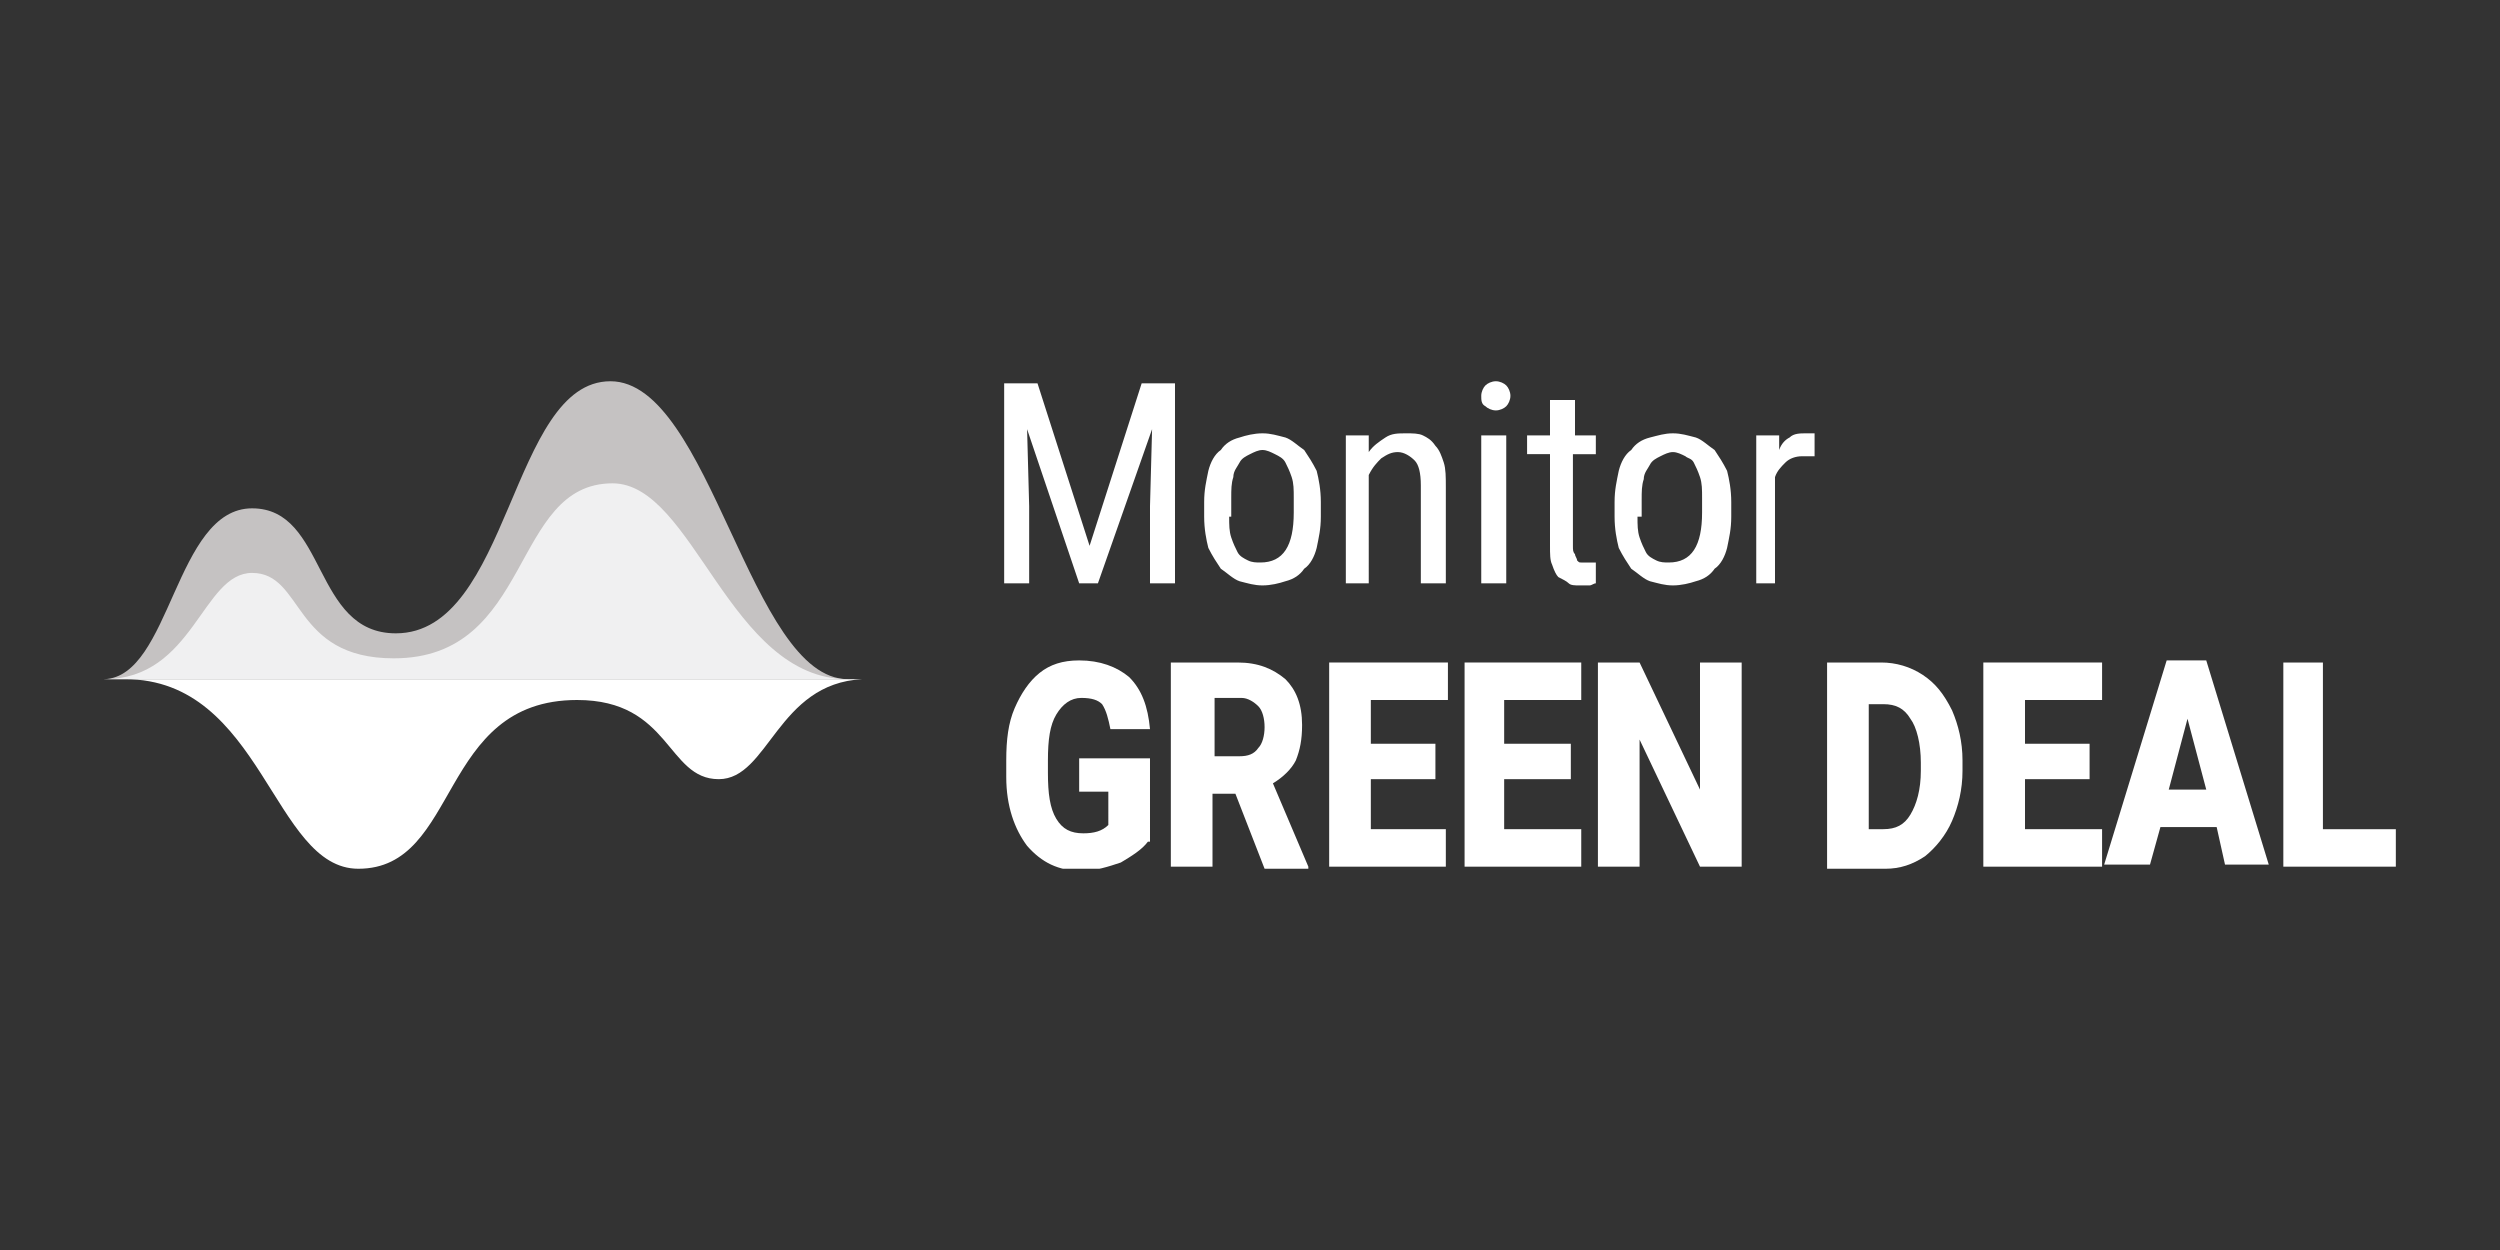 <?xml version="1.0" encoding="utf-8"?>
<!-- Generator: Adobe Illustrator 26.0.1, SVG Export Plug-In . SVG Version: 6.00 Build 0)  -->
<svg version="1.1" xmlns="http://www.w3.org/2000/svg" xmlns:xlink="http://www.w3.org/1999/xlink" x="0px" y="0px"
	 viewBox="0 0 120 60" style="enable-background:new 0 0 120 60;" xml:space="preserve">
<rect x="0" y="0" width="120" height="60" fill="#333333" stroke="none"/>
<style type="text/css">
	.st0{display:none;}
	.st1{display:inline;}
	.st2{clip-path:url(#SVGID_00000012440289218585294610000010910975376365896065_);fill:#FFFFFF;}
	.st3{clip-path:url(#SVGID_00000012440289218585294610000010910975376365896065_);}
	.st4{clip-path:url(#SVGID_00000183216152586459424090000011374060431887769252_);fill:#FFFFFF;}
	.st5{clip-path:url(#SVGID_00000041259549728946557110000005379248721035116456_);}
	.st6{clip-path:url(#SVGID_00000108295497866323997260000002801050959185450937_);}
	.st7{clip-path:url(#SVGID_00000070105365241996963760000014885058218876421294_);}
	.st8{clip-path:url(#SVGID_00000155866989987476848680000010233055145753649045_);}
	
		.st9{clip-path:url(#SVGID_00000088106108026723515730000005912626382792987532_);fill:url(#SVGID_00000127762466642427742770000007300324449638242480_);}
	
		.st10{clip-path:url(#SVGID_00000150098869215381048900000017326827643011102849_);fill:url(#SVGID_00000018218822204627646770000012904633723936481153_);}
	
		.st11{clip-path:url(#SVGID_00000142860107486732145620000007406260566330343070_);fill:url(#SVGID_00000052788806332280160590000014192424780184215982_);}
	
		.st12{clip-path:url(#SVGID_00000044157322006387333500000010082806288319051920_);fill:url(#SVGID_00000004538709976109929370000002499984935142467253_);}
	
		.st13{clip-path:url(#SVGID_00000163788773310460908100000012692098073051741086_);fill:url(#SVGID_00000013158336722798994020000012789992641010474898_);}
	
		.st14{clip-path:url(#SVGID_00000158004095499912249510000011628318970662903220_);fill:url(#SVGID_00000052803757305338435610000013460932505652372869_);}
	
		.st15{clip-path:url(#SVGID_00000147936514286380014930000017870963968180588448_);fill:url(#SVGID_00000115474743687374890880000007940511740196237976_);}
	
		.st16{clip-path:url(#SVGID_00000023990218194572902810000011014600009239102112_);fill:url(#SVGID_00000060002215417809540320000009845963641592849550_);}
	.st17{clip-path:url(#SVGID_00000108295497866323997260000002801050959185450937_);fill:#FFFFFF;}
	
		.st18{clip-path:url(#SVGID_00000062885051965527736500000000200335250548998036_);fill:none;stroke:#FFFFFF;stroke-width:1.625;stroke-linecap:round;stroke-miterlimit:10;}
	.st19{clip-path:url(#SVGID_00000062885051965527736500000000200335250548998036_);}
	
		.st20{clip-path:url(#SVGID_00000073719454296651759160000004450916147214239122_);fill:none;stroke:#FFFFFF;stroke-width:1.083;stroke-miterlimit:10;}
	
		.st21{clip-path:url(#SVGID_00000073719454296651759160000004450916147214239122_);fill:none;stroke:#FFFFFF;stroke-width:0.542;stroke-miterlimit:10;}
	.st22{clip-path:url(#SVGID_00000110459205020906372480000013295298047395363767_);fill:#FFFFFF;}
	
		.st23{clip-path:url(#SVGID_00000110459205020906372480000013295298047395363767_);fill:none;stroke:#FFFFFF;stroke-width:0.542;stroke-miterlimit:10;}
	.st24{clip-path:url(#SVGID_00000052783866703075960410000003368474793212607873_);fill:#FFFFFF;}
	
		.st25{clip-path:url(#SVGID_00000052783866703075960410000003368474793212607873_);fill:none;stroke:#FFFFFF;stroke-width:0.542;stroke-miterlimit:10;}
	.st26{clip-path:url(#SVGID_00000092442233339224711800000005820023423435984046_);}
	.st27{clip-path:url(#SVGID_00000114044251329462843140000003290253182772388738_);fill:#FFFFFF;}
	.st28{clip-path:url(#SVGID_00000167378295107577164940000015528309149715571840_);}
	.st29{clip-path:url(#SVGID_00000176012624621282717130000012182689441799481499_);fill:#FFFFFF;}
	.st30{clip-path:url(#SVGID_00000176012624621282717130000012182689441799481499_);fill:#F4F4F4;}
	.st31{clip-path:url(#SVGID_00000176012624621282717130000012182689441799481499_);fill:#E5E5E4;}
	.st32{clip-path:url(#SVGID_00000173147292536390445570000004912526281080758663_);fill:#FFFFFF;}
	.st33{clip-path:url(#SVGID_00000173147292536390445570000004912526281080758663_);}
	.st34{clip-path:url(#SVGID_00000138535322992700699620000008312233373129260723_);fill:#FFFFFF;}
	.st35{clip-path:url(#SVGID_00000138535322992700699620000008312233373129260723_);}
	.st36{clip-path:url(#SVGID_00000082349008683382074130000009941391772493661589_);}
	.st37{clip-path:url(#SVGID_00000103224860078456060120000002791060245319348367_);fill:#979696;}
	.st38{clip-path:url(#SVGID_00000103224860078456060120000002791060245319348367_);fill:#ADADAD;}
	.st39{clip-path:url(#SVGID_00000103224860078456060120000002791060245319348367_);fill:#DDDDDD;}
	.st40{clip-path:url(#SVGID_00000103224860078456060120000002791060245319348367_);fill:#C4C4C4;}
	.st41{clip-path:url(#SVGID_00000103224860078456060120000002791060245319348367_);fill:#FFFFFF;}
	.st42{clip-path:url(#SVGID_00000042735064403340228880000017790445533393178773_);}
	.st43{clip-path:url(#SVGID_00000140000226481729622180000007787096465770555065_);fill:#FFFFFF;}
	.st44{clip-path:url(#SVGID_00000163764535524126500130000018254022873049503935_);}
	.st45{clip-path:url(#SVGID_00000158745020998466976230000000800690574674257083_);fill:#FFFFFF;}
	.st46{clip-path:url(#SVGID_00000055676972951469421530000017164941526070505134_);}
	
		.st47{clip-path:url(#SVGID_00000003793565681667316560000004299608812898503069_);fill-rule:evenodd;clip-rule:evenodd;fill:#C5C2C2;}
	
		.st48{clip-path:url(#SVGID_00000003793565681667316560000004299608812898503069_);fill-rule:evenodd;clip-rule:evenodd;fill:#F0F0F1;}
	
		.st49{clip-path:url(#SVGID_00000003793565681667316560000004299608812898503069_);fill-rule:evenodd;clip-rule:evenodd;fill:#FFFFFF;}
	.st50{clip-path:url(#SVGID_00000003793565681667316560000004299608812898503069_);fill:#FFFFFF;}
	.st51{clip-path:url(#SVGID_00000167364002542180859480000005308591196164048521_);fill:#FFFFFF;}
	.st52{clip-path:url(#SVGID_00000167364002542180859480000005308591196164048521_);}
	.st53{clip-path:url(#SVGID_00000178204845814117908680000000301556041183816610_);fill:#FFFFFF;}
	.st54{clip-path:url(#SVGID_00000178204845814117908680000000301556041183816610_);}
	.st55{clip-path:url(#SVGID_00000072971645867144756720000007631920797285838778_);}
	.st56{clip-path:url(#SVGID_00000152221995487969274700000017188326451115633314_);fill:#979696;}
	.st57{clip-path:url(#SVGID_00000152221995487969274700000017188326451115633314_);fill:#ADADAD;}
	.st58{clip-path:url(#SVGID_00000152221995487969274700000017188326451115633314_);fill:#DDDDDD;}
	.st59{clip-path:url(#SVGID_00000152221995487969274700000017188326451115633314_);fill:#C4C4C4;}
	.st60{clip-path:url(#SVGID_00000152221995487969274700000017188326451115633314_);fill:#FFFFFF;}
	.st61{fill:#FFFFFF;}
	.st62{fill:#C0C4C1;}
	.st63{fill:#979798;}
	.st64{fill:#E2E5E1;}
	.st65{fill:#969596;}
	.st66{fill:#ADACAC;}
	.st67{fill:#DCDCDC;}
	.st68{fill:#C4C4C4;}
</style>
<g id="sfondo" class="st0">
	<rect class="st1" width="120" height="60"/>
</g>
<g id="loghi">
	<g>
		<g>
			<defs>
				<rect id="SVGID_00000074436746289409707600000017911522813219106700_" x="5" y="18.3" width="110" height="23.4"/>
			</defs>
			<clipPath id="SVGID_00000179612005854331397520000015431022524655949498_">
				<use xlink:href="#SVGID_00000074436746289409707600000017911522813219106700_"  style="overflow:visible;"/>
			</clipPath>
			<g style="clip-path:url(#SVGID_00000179612005854331397520000015431022524655949498_);">
				<defs>
					<rect id="SVGID_00000181067735070699021720000014642990553216535192_" x="-1.4" y="13.7" width="124.9" height="34.8"/>
				</defs>
				<clipPath id="SVGID_00000013168705852931936150000011281392807766782094_">
					<use xlink:href="#SVGID_00000181067735070699021720000014642990553216535192_"  style="overflow:visible;"/>
				</clipPath>
				
					<path style="clip-path:url(#SVGID_00000013168705852931936150000011281392807766782094_);fill-rule:evenodd;clip-rule:evenodd;fill:#C5C2C2;" d="
					M40.7,32.6H5v0c3.2-0.1,3.4-8.2,7.1-8.2c3.6,0,2.9,6,6.9,6c5.5,0,5.5-12.1,10.3-12.1S36,32.6,40.7,32.6"/>
				
					<path style="clip-path:url(#SVGID_00000013168705852931936150000011281392807766782094_);fill-rule:evenodd;clip-rule:evenodd;fill:#F0F0F1;" d="
					M40.7,32.6H5v0c4.3,0,4.7-5.1,7.1-5.1c2.5,0,1.9,4.1,6.8,4.1c6.7,0,5.6-8.4,10.5-8.4C33.3,23.2,35,32.6,40.7,32.6"/>
				
					<path style="clip-path:url(#SVGID_00000013168705852931936150000011281392807766782094_);fill-rule:evenodd;clip-rule:evenodd;fill:#FFFFFF;" d="
					M41.4,32.6L41.4,32.6c-4.1,0.2-4.5,4.8-6.9,4.8c-2.5,0-2.3-3.8-6.8-3.8c-6.7,0-5.6,8.1-10.5,8.1c-4.1,0-4.6-9.1-11.2-9.1H41.4z"
					/>
				<path style="clip-path:url(#SVGID_00000013168705852931936150000011281392807766782094_);fill:#FFFFFF;" d="M71.1,19
					c0-0.2,0.1-0.4,0.2-0.5c0.1-0.1,0.3-0.2,0.5-0.2c0.2,0,0.4,0.1,0.5,0.2c0.1,0.1,0.2,0.3,0.2,0.5c0,0.2-0.1,0.4-0.2,0.5
					c-0.1,0.1-0.3,0.2-0.5,0.2c-0.2,0-0.4-0.1-0.5-0.2C71.1,19.4,71.1,19.2,71.1,19 M78.6,24.8c0,0.4,0,0.7,0.1,1
					c0.1,0.3,0.2,0.5,0.3,0.7c0.1,0.2,0.3,0.3,0.5,0.4c0.2,0.1,0.4,0.1,0.6,0.1c1.1,0,1.6-0.8,1.6-2.4v-0.7c0-0.4,0-0.7-0.1-1
					c-0.1-0.3-0.2-0.5-0.3-0.7S81,22,80.9,21.9c-0.2-0.1-0.4-0.2-0.6-0.2c-0.2,0-0.4,0.1-0.6,0.2c-0.2,0.1-0.4,0.2-0.5,0.4
					c-0.1,0.2-0.3,0.4-0.3,0.7c-0.1,0.3-0.1,0.6-0.1,1V24.8z M59,24.8c0,0.4,0,0.7,0.1,1c0.1,0.3,0.2,0.5,0.3,0.7
					c0.1,0.2,0.3,0.3,0.5,0.4c0.2,0.1,0.4,0.1,0.6,0.1c1.1,0,1.6-0.8,1.6-2.4v-0.7c0-0.4,0-0.7-0.1-1c-0.1-0.3-0.2-0.5-0.3-0.7
					c-0.1-0.2-0.3-0.3-0.5-0.4c-0.2-0.1-0.4-0.2-0.6-0.2c-0.2,0-0.4,0.1-0.6,0.2c-0.2,0.1-0.4,0.2-0.5,0.4s-0.3,0.4-0.3,0.7
					c-0.1,0.3-0.1,0.6-0.1,1V24.8z M65.8,28h-1.2v-7.1h1.1l0,0.8c0.2-0.3,0.5-0.5,0.8-0.7c0.3-0.2,0.6-0.2,1-0.2
					c0.3,0,0.6,0,0.8,0.1c0.2,0.1,0.4,0.2,0.6,0.5c0.2,0.2,0.3,0.5,0.4,0.8c0.1,0.3,0.1,0.7,0.1,1.2V28h-1.2v-4.7
					c0-0.6-0.1-1-0.3-1.2c-0.2-0.2-0.5-0.4-0.8-0.4c-0.3,0-0.5,0.1-0.8,0.3c-0.2,0.2-0.4,0.4-0.6,0.8V28z M85.5,28h-1.2v-7.1h1.1
					l0,0.7c0.1-0.3,0.3-0.5,0.5-0.6c0.2-0.2,0.5-0.2,0.8-0.2c0,0,0.1,0,0.1,0c0,0,0.1,0,0.1,0c0,0,0.1,0,0.1,0c0,0,0.1,0,0.1,0
					l0,1.1c-0.1,0-0.2,0-0.3,0c-0.1,0-0.2,0-0.3,0c-0.3,0-0.6,0.1-0.8,0.3c-0.2,0.2-0.4,0.4-0.5,0.7V28z M72.3,28h-1.2v-7.1h1.2V28z
					 M49.4,28h-1.2v-9.6h1.6l2.5,7.8l2.5-7.8h1.6V28h-1.2v-3.7l0.1-3.7L52.7,28h-0.9l-2.5-7.4l0.1,3.7V28z M77.5,24.1
					c0-0.6,0.1-1,0.2-1.5c0.1-0.4,0.3-0.8,0.6-1c0.2-0.3,0.5-0.5,0.9-0.6s0.7-0.2,1.1-0.2c0.4,0,0.7,0.1,1.1,0.2
					c0.3,0.1,0.6,0.4,0.9,0.6c0.2,0.3,0.4,0.6,0.6,1c0.1,0.4,0.2,0.9,0.2,1.5v0.7c0,0.6-0.1,1-0.2,1.5c-0.1,0.4-0.3,0.8-0.6,1
					c-0.2,0.3-0.5,0.5-0.9,0.6c-0.3,0.1-0.7,0.2-1.1,0.2c-0.4,0-0.7-0.1-1.1-0.2c-0.3-0.1-0.6-0.4-0.9-0.6c-0.2-0.3-0.4-0.6-0.6-1
					c-0.1-0.4-0.2-0.9-0.2-1.5V24.1z M57.8,24.1c0-0.6,0.1-1,0.2-1.5c0.1-0.4,0.3-0.8,0.6-1c0.2-0.3,0.5-0.5,0.9-0.6
					c0.3-0.1,0.7-0.2,1.1-0.2c0.4,0,0.7,0.1,1.1,0.2c0.3,0.1,0.6,0.4,0.9,0.6c0.2,0.3,0.4,0.6,0.6,1c0.1,0.4,0.2,0.9,0.2,1.5v0.7
					c0,0.6-0.1,1-0.2,1.5c-0.1,0.4-0.3,0.8-0.6,1c-0.2,0.3-0.5,0.5-0.9,0.6c-0.3,0.1-0.7,0.2-1.1,0.2s-0.7-0.1-1.1-0.2
					c-0.3-0.1-0.6-0.4-0.9-0.6c-0.2-0.3-0.4-0.6-0.6-1c-0.1-0.4-0.2-0.9-0.2-1.5V24.1z M75.5,20.9h1.1v0.9h-1.1v4.4
					c0,0.2,0,0.3,0.1,0.4c0,0.1,0.1,0.2,0.1,0.3c0.1,0.1,0.1,0.1,0.2,0.1c0.1,0,0.1,0,0.2,0c0.1,0,0.2,0,0.3,0c0.1,0,0.2,0,0.2,0
					l0,1c-0.1,0-0.2,0.1-0.3,0.1c-0.1,0-0.3,0-0.5,0c-0.2,0-0.4,0-0.5-0.1s-0.3-0.2-0.5-0.3c-0.1-0.1-0.2-0.3-0.3-0.6
					c-0.1-0.2-0.1-0.5-0.1-0.9v-4.4h-1.1v-0.9h1.1v-1.7h1.2V20.9z"/>
				<path style="clip-path:url(#SVGID_00000013168705852931936150000011281392807766782094_);fill:#FFFFFF;" d="M55.1,40.4
					c-0.3,0.4-0.8,0.7-1.3,1c-0.6,0.2-1.2,0.4-1.9,0.4c-1.1,0-1.9-0.4-2.6-1.2c-0.6-0.8-1-1.9-1-3.3l0-0.8c0-1,0.1-1.8,0.4-2.5
					c0.3-0.7,0.7-1.3,1.2-1.7c0.5-0.4,1.1-0.6,1.9-0.6c1,0,1.8,0.3,2.4,0.8c0.6,0.6,0.9,1.4,1,2.5h-1.9c-0.1-0.5-0.2-0.9-0.4-1.2
					c-0.2-0.2-0.5-0.3-1-0.3c-0.5,0-0.9,0.3-1.2,0.8c-0.3,0.5-0.4,1.2-0.4,2.2v0.6c0,1,0.1,1.7,0.4,2.2c0.3,0.5,0.7,0.7,1.3,0.7
					c0.5,0,0.9-0.1,1.2-0.4V38h-1.4v-1.6h3.4V40.4z"/>
				<path style="clip-path:url(#SVGID_00000013168705852931936150000011281392807766782094_);fill:#FFFFFF;" d="M59.3,38.1h-1.1v3.5
					h-2v-9.8h3.2c1,0,1.7,0.3,2.3,0.8c0.5,0.5,0.8,1.2,0.8,2.2c0,0.7-0.1,1.2-0.3,1.7c-0.2,0.4-0.6,0.8-1.1,1.1l1.7,4v0.1h-2.1
					L59.3,38.1z M58.2,36.3h1.3c0.4,0,0.7-0.1,0.9-0.4c0.2-0.2,0.3-0.6,0.3-1c0-0.4-0.1-0.8-0.3-1c-0.2-0.2-0.5-0.4-0.8-0.4h-1.3
					V36.3z"/>
				<polygon style="clip-path:url(#SVGID_00000013168705852931936150000011281392807766782094_);fill:#FFFFFF;" points="68.9,37.4 
					65.8,37.4 65.8,39.8 69.4,39.8 69.4,41.6 63.8,41.6 63.8,31.8 69.5,31.8 69.5,33.6 65.8,33.6 65.8,35.7 68.9,35.7 				"/>
				<polygon style="clip-path:url(#SVGID_00000013168705852931936150000011281392807766782094_);fill:#FFFFFF;" points="75.4,37.4 
					72.2,37.4 72.2,39.8 75.9,39.8 75.9,41.6 70.3,41.6 70.3,31.8 75.9,31.8 75.9,33.6 72.2,33.6 72.2,35.7 75.4,35.7 				"/>
				<polygon style="clip-path:url(#SVGID_00000013168705852931936150000011281392807766782094_);fill:#FFFFFF;" points="83.6,41.6 
					81.6,41.6 78.7,35.5 78.7,41.6 76.7,41.6 76.7,31.8 78.7,31.8 81.6,37.9 81.6,31.8 83.6,31.8 				"/>
				<path style="clip-path:url(#SVGID_00000013168705852931936150000011281392807766782094_);fill:#FFFFFF;" d="M87.7,41.6v-9.8h2.6
					c0.7,0,1.4,0.2,2,0.6c0.6,0.4,1,0.9,1.4,1.7c0.3,0.7,0.5,1.5,0.5,2.4v0.5c0,0.9-0.2,1.7-0.5,2.4c-0.3,0.7-0.8,1.3-1.3,1.7
					c-0.6,0.4-1.2,0.6-1.9,0.6H87.7z M89.7,33.6v6.2h0.7c0.6,0,1-0.2,1.3-0.7c0.3-0.5,0.5-1.2,0.5-2.1v-0.4c0-0.9-0.2-1.7-0.5-2.1
					c-0.3-0.5-0.7-0.7-1.3-0.7H89.7z"/>
				<polygon style="clip-path:url(#SVGID_00000013168705852931936150000011281392807766782094_);fill:#FFFFFF;" points="100.3,37.4 
					97.2,37.4 97.2,39.8 100.9,39.8 100.9,41.6 95.2,41.6 95.2,31.8 100.9,31.8 100.9,33.6 97.2,33.6 97.2,35.7 100.3,35.7 				"/>
				<path style="clip-path:url(#SVGID_00000013168705852931936150000011281392807766782094_);fill:#FFFFFF;" d="M106.4,39.7h-2.7
					l-0.5,1.8H101l3-9.8h1.9l3,9.8h-2.1L106.4,39.7z M104.1,37.9h1.8l-0.9-3.4L104.1,37.9z"/>
				<polygon style="clip-path:url(#SVGID_00000013168705852931936150000011281392807766782094_);fill:#FFFFFF;" points="111.5,39.8 
					115,39.8 115,41.6 109.6,41.6 109.6,31.8 111.5,31.8 				"/>
			</g>
		</g>
	</g>
</g>
</svg>
